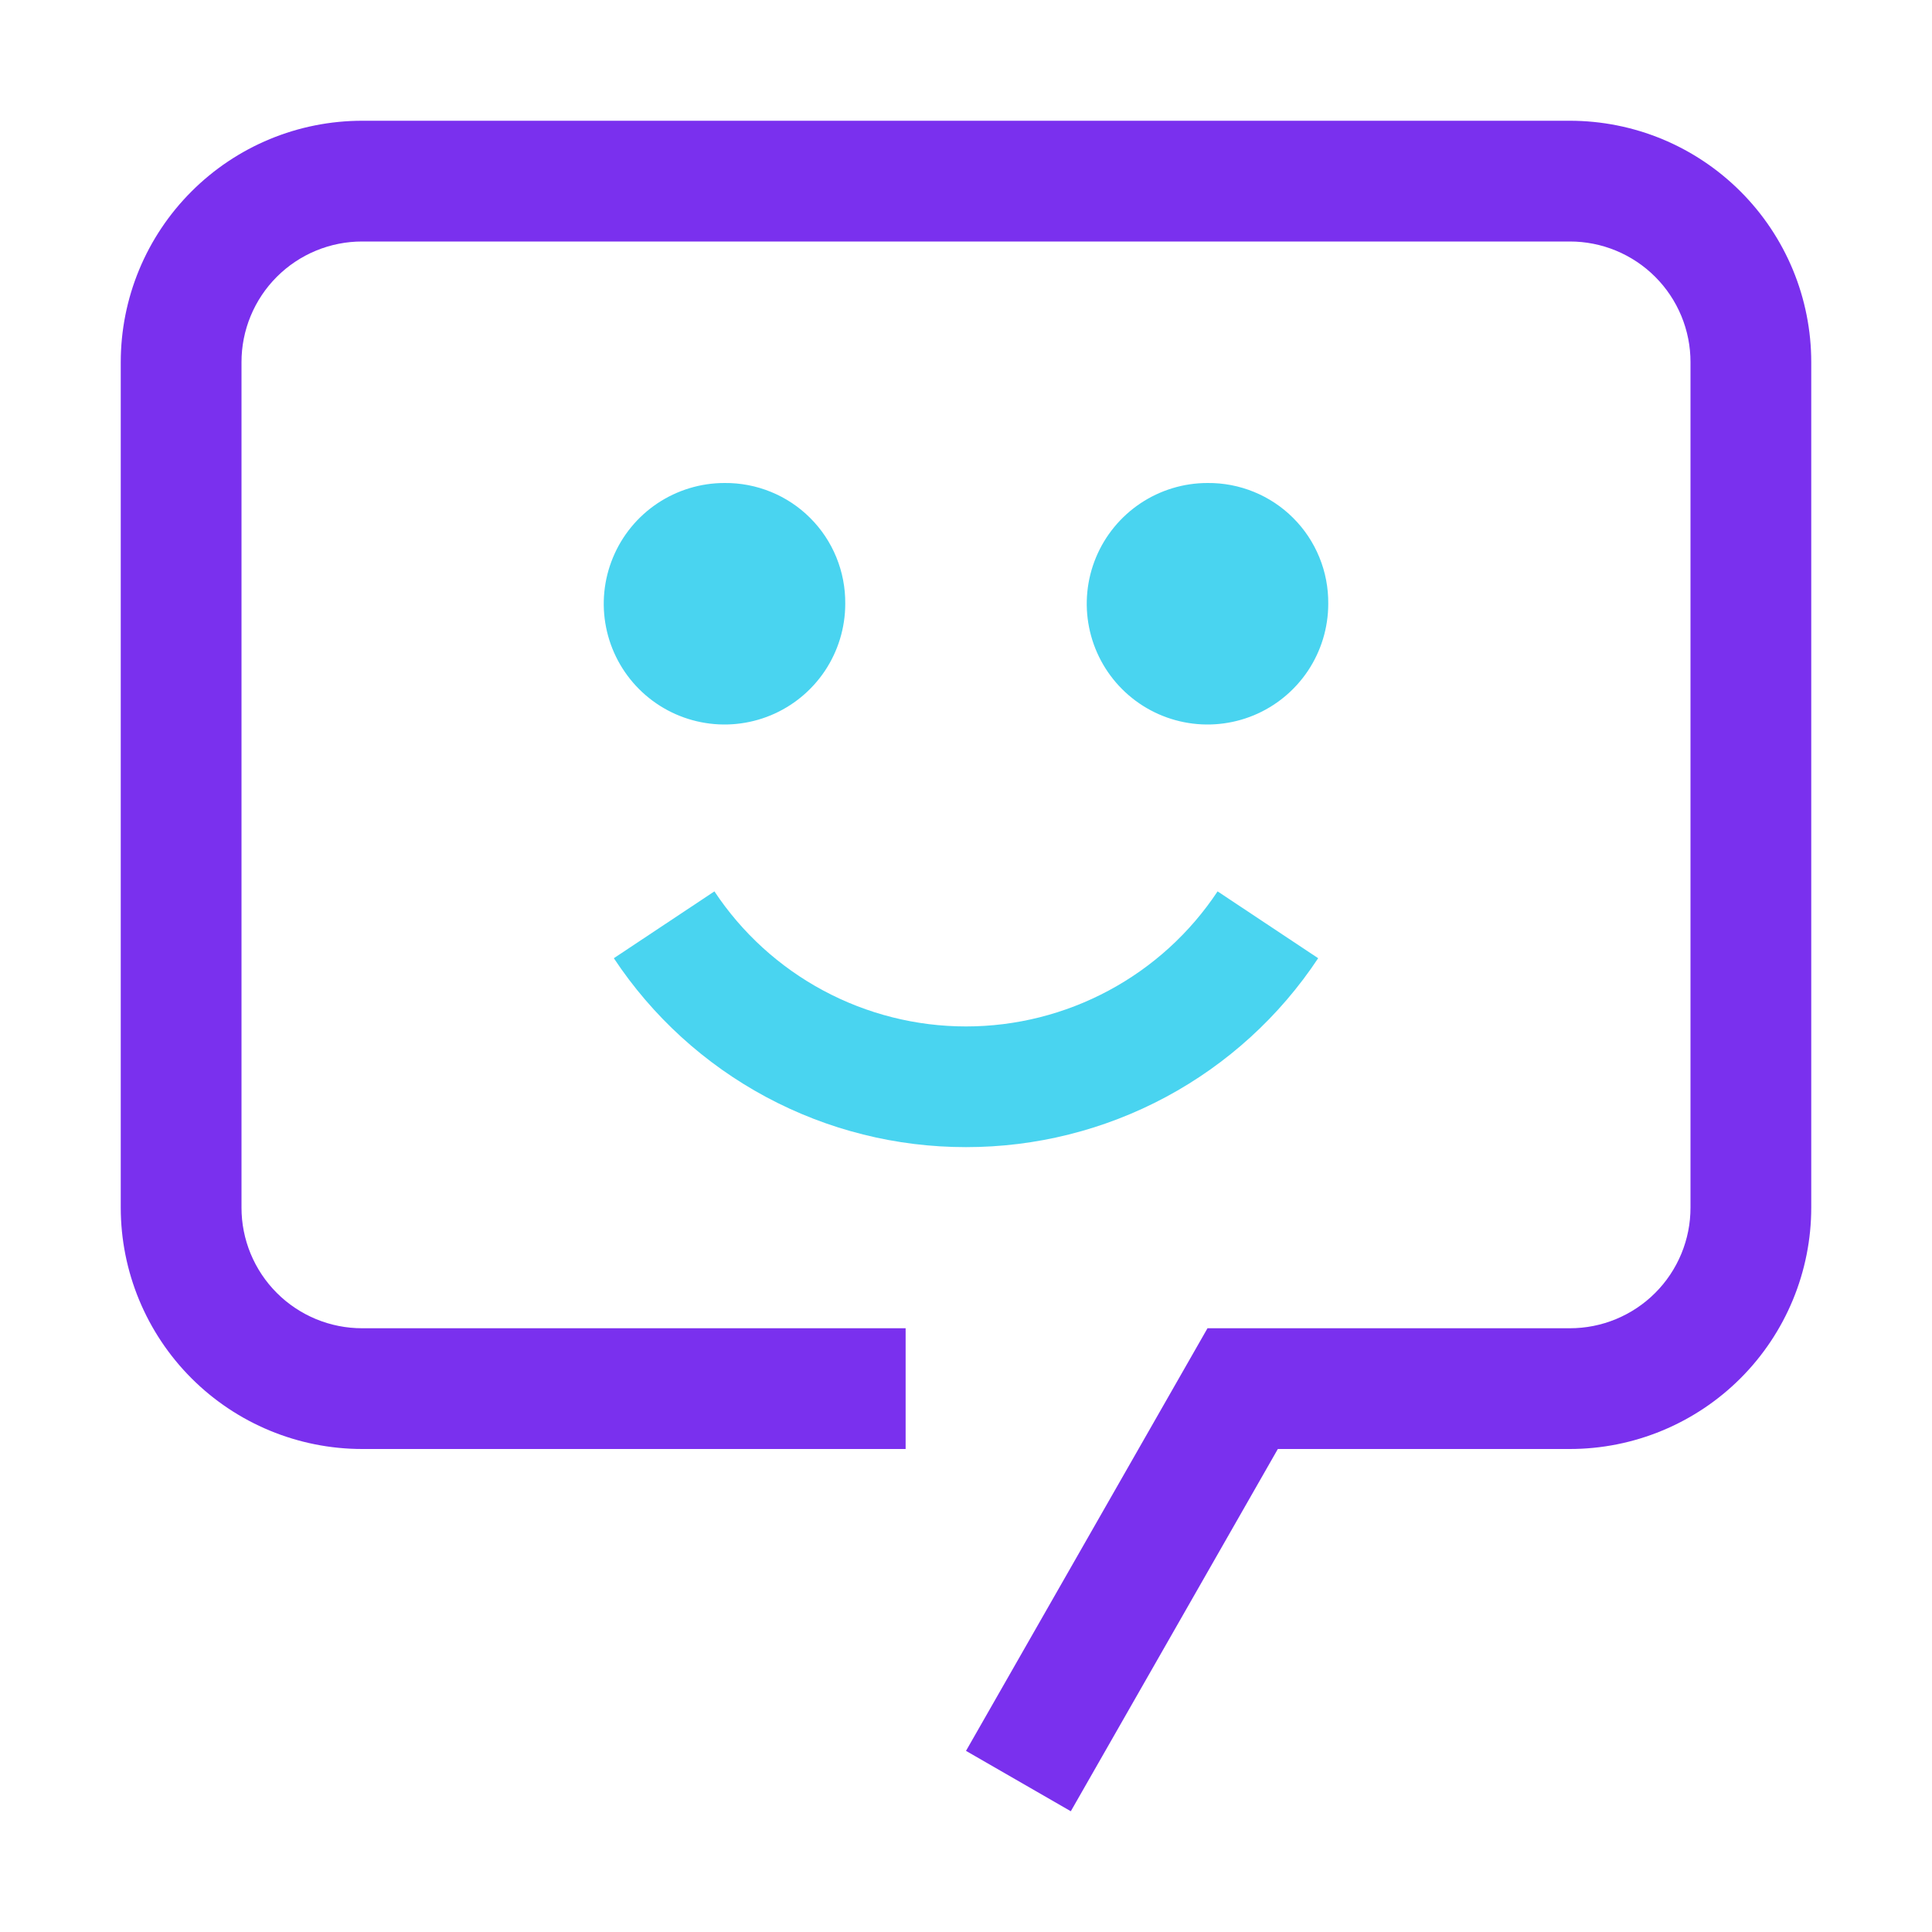 <svg width="64" height="64" viewBox="0 0 64 64" fill="none" xmlns="http://www.w3.org/2000/svg">
    <path d="M32 38C29.69 38.002 27.415 37.432 25.379 36.34C23.343 35.248 21.61 33.668 20.334 31.742L23.666 29.528C24.578 30.904 25.817 32.032 27.271 32.812C28.725 33.593 30.35 34.002 32 34.002C33.65 34.002 35.275 33.593 36.729 32.812C38.184 32.032 39.422 30.904 40.334 29.528L43.666 31.742C42.39 33.668 40.657 35.248 38.621 36.34C36.585 37.432 34.31 38.002 32 38ZM40 16C39.209 16 38.435 16.235 37.778 16.674C37.12 17.114 36.607 17.739 36.304 18.47C36.002 19.2 35.922 20.005 36.077 20.781C36.231 21.556 36.612 22.269 37.172 22.829C37.731 23.388 38.444 23.769 39.22 23.923C39.996 24.078 40.8 23.998 41.531 23.696C42.262 23.393 42.886 22.88 43.326 22.223C43.765 21.565 44 20.791 44 20C44.005 19.473 43.906 18.951 43.706 18.463C43.507 17.975 43.213 17.532 42.84 17.16C42.468 16.787 42.025 16.493 41.537 16.294C41.049 16.095 40.527 15.995 40 16ZM24 16C23.209 16 22.436 16.235 21.778 16.674C21.12 17.114 20.607 17.739 20.305 18.47C20.002 19.2 19.922 20.005 20.077 20.781C20.231 21.556 20.612 22.269 21.172 22.829C21.731 23.388 22.444 23.769 23.22 23.923C23.996 24.078 24.8 23.998 25.531 23.696C26.262 23.393 26.886 22.88 27.326 22.223C27.765 21.565 28 20.791 28 20C28.005 19.473 27.905 18.951 27.706 18.463C27.507 17.975 27.213 17.532 26.84 17.16C26.468 16.787 26.025 16.493 25.537 16.294C25.049 16.095 24.527 15.995 24 16Z" fill="#49D4F0" />
    <path d="M35.472 60L32 58L40 44H52C52.526 44.001 53.046 43.898 53.532 43.697C54.017 43.496 54.459 43.202 54.83 42.83C55.202 42.459 55.496 42.017 55.697 41.532C55.898 41.046 56.001 40.526 56 40V12C56.001 11.475 55.898 10.954 55.697 10.468C55.496 9.983 55.202 9.541 54.83 9.17C54.459 8.798 54.017 8.504 53.532 8.303C53.046 8.102 52.526 7.999 52 8H12C11.475 7.999 10.954 8.102 10.468 8.303C9.983 8.504 9.541 8.798 9.17 9.17C8.798 9.541 8.504 9.983 8.303 10.468C8.102 10.954 7.999 11.475 8 12V40C7.999 40.526 8.102 41.046 8.303 41.532C8.504 42.017 8.798 42.459 9.17 42.83C9.541 43.202 9.983 43.496 10.468 43.697C10.954 43.898 11.475 44.001 12 44H30V48H12C9.878 48 7.843 47.157 6.343 45.657C4.843 44.157 4 42.122 4 40V12C4 10.949 4.206 9.909 4.608 8.938C5.01 7.968 5.6 7.085 6.343 6.343C7.085 5.6 7.968 5.01 8.938 4.608C9.909 4.206 10.949 4 12 4H52C53.051 4 54.091 4.206 55.062 4.608C56.032 5.01 56.914 5.6 57.657 6.343C58.4 7.085 58.99 7.968 59.392 8.938C59.794 9.909 60 10.949 60 12V40C60 42.122 59.157 44.157 57.657 45.657C56.157 47.157 54.122 48 52 48H42.33L35.472 60Z" fill="#7A30EE" />
</svg>